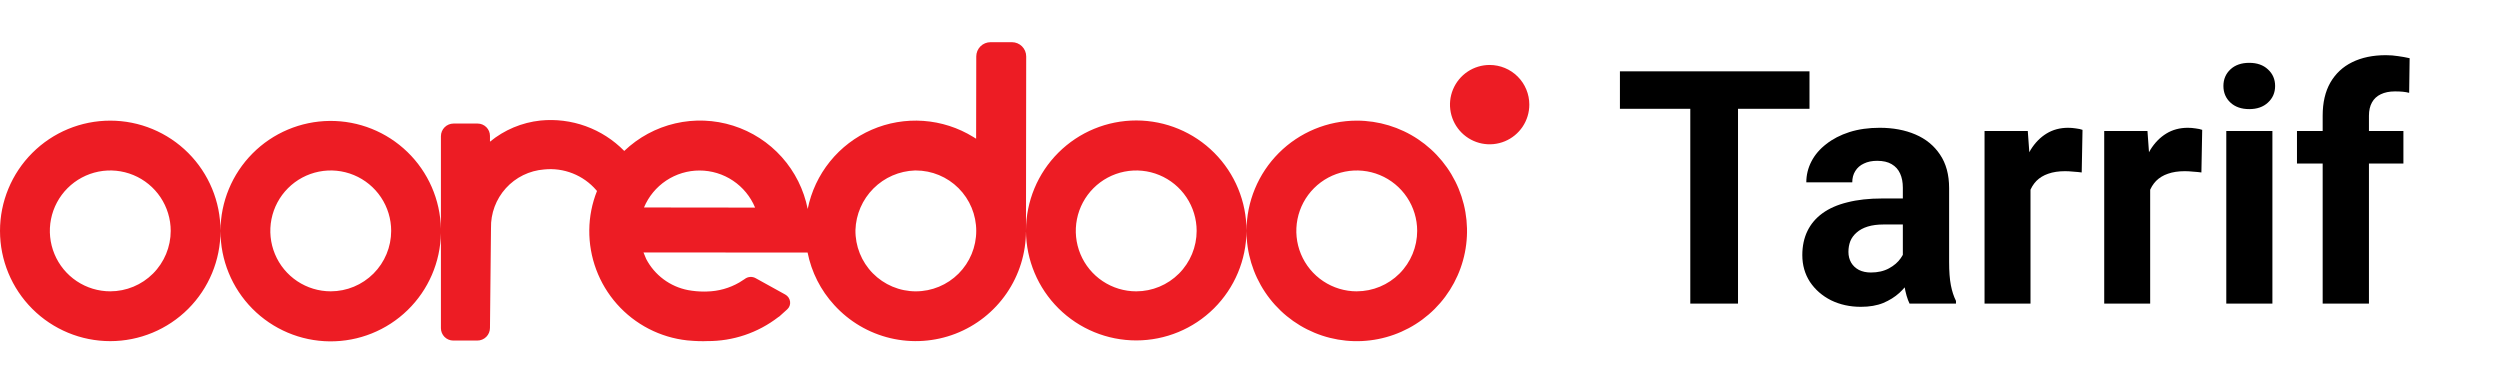 <svg width="306" height="48" viewBox="0 0 306 48" fill="none" xmlns="http://www.w3.org/2000/svg">
<path d="M212.732 8.727V37.164H206.892V8.727H212.732ZM221.482 8.727V13.316H198.279V8.727H221.482ZM232.908 32.398V22.984C232.908 22.307 232.797 21.728 232.576 21.246C232.355 20.751 232.01 20.367 231.541 20.094C231.085 19.82 230.493 19.684 229.763 19.684C229.138 19.684 228.598 19.794 228.142 20.016C227.687 20.224 227.335 20.53 227.088 20.934C226.84 21.324 226.717 21.787 226.717 22.32H221.092C221.092 21.422 221.3 20.569 221.717 19.762C222.133 18.954 222.739 18.245 223.533 17.633C224.327 17.008 225.271 16.52 226.365 16.168C227.472 15.816 228.709 15.641 230.076 15.641C231.717 15.641 233.175 15.914 234.451 16.461C235.727 17.008 236.73 17.828 237.459 18.922C238.201 20.016 238.572 21.383 238.572 23.023V32.066C238.572 33.225 238.644 34.176 238.787 34.918C238.93 35.647 239.138 36.285 239.412 36.832V37.164H233.728C233.455 36.591 233.247 35.875 233.103 35.016C232.973 34.143 232.908 33.271 232.908 32.398ZM233.65 24.293L233.689 27.477H230.545C229.802 27.477 229.158 27.561 228.611 27.73C228.064 27.9 227.615 28.141 227.263 28.453C226.912 28.753 226.651 29.104 226.482 29.508C226.326 29.912 226.248 30.354 226.248 30.836C226.248 31.318 226.358 31.754 226.58 32.145C226.801 32.522 227.12 32.822 227.537 33.043C227.954 33.251 228.442 33.355 229.002 33.355C229.848 33.355 230.584 33.186 231.209 32.848C231.834 32.509 232.316 32.092 232.654 31.598C233.006 31.103 233.188 30.634 233.201 30.191L234.685 32.574C234.477 33.108 234.191 33.661 233.826 34.234C233.474 34.807 233.025 35.348 232.478 35.855C231.931 36.35 231.274 36.76 230.506 37.086C229.737 37.398 228.826 37.555 227.771 37.555C226.43 37.555 225.213 37.288 224.119 36.754C223.038 36.207 222.179 35.458 221.541 34.508C220.916 33.544 220.603 32.45 220.603 31.227C220.603 30.12 220.812 29.137 221.228 28.277C221.645 27.418 222.257 26.695 223.064 26.109C223.885 25.51 224.907 25.061 226.131 24.762C227.355 24.449 228.774 24.293 230.388 24.293H233.65ZM248.533 20.641V37.164H242.908V16.031H248.201L248.533 20.641ZM254.9 15.895L254.802 21.109C254.529 21.07 254.197 21.038 253.806 21.012C253.429 20.973 253.084 20.953 252.771 20.953C251.977 20.953 251.287 21.057 250.701 21.266C250.128 21.461 249.646 21.754 249.256 22.145C248.878 22.535 248.592 23.01 248.396 23.57C248.214 24.13 248.11 24.768 248.084 25.484L246.951 25.133C246.951 23.766 247.088 22.509 247.361 21.363C247.635 20.204 248.032 19.195 248.552 18.336C249.086 17.477 249.737 16.812 250.506 16.344C251.274 15.875 252.153 15.641 253.142 15.641C253.455 15.641 253.774 15.667 254.099 15.719C254.425 15.758 254.692 15.816 254.9 15.895ZM263.181 20.641V37.164H257.556V16.031H262.849L263.181 20.641ZM269.549 15.895L269.451 21.109C269.177 21.07 268.845 21.038 268.455 21.012C268.077 20.973 267.732 20.953 267.42 20.953C266.625 20.953 265.935 21.057 265.349 21.266C264.776 21.461 264.295 21.754 263.904 22.145C263.526 22.535 263.24 23.01 263.045 23.57C262.862 24.13 262.758 24.768 262.732 25.484L261.599 25.133C261.599 23.766 261.736 22.509 262.01 21.363C262.283 20.204 262.68 19.195 263.201 18.336C263.735 17.477 264.386 16.812 265.154 16.344C265.922 15.875 266.801 15.641 267.791 15.641C268.103 15.641 268.422 15.667 268.748 15.719C269.073 15.758 269.34 15.816 269.549 15.895ZM278.142 16.031V37.164H272.498V16.031H278.142ZM272.146 10.523C272.146 9.703 272.433 9.026 273.006 8.492C273.579 7.958 274.347 7.691 275.31 7.691C276.261 7.691 277.023 7.958 277.595 8.492C278.181 9.026 278.474 9.703 278.474 10.523C278.474 11.344 278.181 12.021 277.595 12.555C277.023 13.088 276.261 13.355 275.31 13.355C274.347 13.355 273.579 13.088 273.006 12.555C272.433 12.021 272.146 11.344 272.146 10.523ZM289.959 37.164H284.295V14.156C284.295 12.555 284.607 11.207 285.232 10.113C285.87 9.007 286.762 8.173 287.908 7.613C289.067 7.04 290.441 6.754 292.029 6.754C292.55 6.754 293.051 6.793 293.533 6.871C294.015 6.936 294.483 7.021 294.939 7.125L294.881 11.363C294.633 11.298 294.373 11.253 294.099 11.227C293.826 11.2 293.507 11.188 293.142 11.188C292.465 11.188 291.886 11.305 291.404 11.539C290.935 11.76 290.577 12.092 290.33 12.535C290.082 12.978 289.959 13.518 289.959 14.156V37.164ZM294.177 16.031V20.016H281.15V16.031H294.177Z" fill="black"/>
<path d="M166.072 14.766C162.494 14.77 159.064 16.192 156.533 18.721C154.002 21.251 152.578 24.681 152.572 28.259C152.577 24.68 151.16 21.245 148.632 18.711C146.104 16.176 142.673 14.75 139.094 14.745C135.514 14.741 132.08 16.158 129.546 18.686C127.011 21.214 125.585 24.645 125.58 28.224L125.607 6.907C125.607 6.445 125.423 6.002 125.097 5.676C124.77 5.349 124.327 5.165 123.865 5.164H121.238C120.776 5.165 120.333 5.348 120.006 5.675C119.68 6.002 119.496 6.445 119.495 6.907L119.477 16.978L119.129 16.763C117.281 15.625 115.185 14.951 113.02 14.797C110.855 14.643 108.685 15.015 106.695 15.881C104.704 16.747 102.953 18.08 101.589 19.769C100.225 21.457 99.29 23.45 98.862 25.578C98.394 23.217 97.3 21.025 95.695 19.231C94.09 17.437 92.032 16.108 89.737 15.382C87.442 14.656 84.994 14.56 82.649 15.104C80.304 15.648 78.149 16.812 76.408 18.475C75.085 17.126 73.477 16.091 71.701 15.447C69.925 14.803 68.027 14.567 66.147 14.754C63.88 14.995 61.733 15.895 59.972 17.343V16.635C59.972 16.234 59.812 15.85 59.529 15.567C59.246 15.283 58.861 15.124 58.461 15.123H55.514C55.104 15.124 54.712 15.287 54.422 15.576C54.133 15.866 53.97 16.258 53.969 16.668V27.997C53.891 24.448 52.418 21.073 49.869 18.603C47.319 16.133 43.9 14.767 40.35 14.801C36.801 14.836 33.408 16.267 30.907 18.786C28.406 21.304 26.998 24.707 26.988 28.256C26.987 24.678 25.565 21.246 23.034 18.716C20.503 16.187 17.07 14.766 13.492 14.767C9.913 14.767 6.482 16.189 3.952 18.72C1.421 21.25 0 24.682 0 28.261C0 31.839 1.421 35.271 3.952 37.802C6.482 40.332 9.913 41.754 13.492 41.755C17.07 41.755 20.503 40.334 23.034 37.805C25.565 35.275 26.987 31.843 26.988 28.265C26.981 31.826 28.382 35.244 30.885 37.777C33.388 40.309 36.791 41.749 40.351 41.782C43.912 41.816 47.341 40.441 49.892 37.957C52.443 35.473 53.908 32.081 53.969 28.521V40.172C53.969 40.573 54.129 40.957 54.412 41.241C54.696 41.524 55.08 41.684 55.48 41.684H58.428C58.837 41.684 59.229 41.521 59.519 41.232C59.808 40.943 59.971 40.55 59.972 40.141L60.098 27.92C60.057 26.12 60.708 24.373 61.916 23.038C63.124 21.703 64.797 20.882 66.593 20.743C67.782 20.618 68.984 20.782 70.096 21.222C71.209 21.662 72.198 22.364 72.98 23.27L73.073 23.377C72.465 24.895 72.145 26.512 72.129 28.147C72.092 31.487 73.299 34.722 75.516 37.221C77.733 39.72 80.801 41.304 84.122 41.664L84.863 41.722C85.266 41.749 85.668 41.762 86.09 41.762C86.25 41.762 86.398 41.758 86.558 41.749C89.706 41.773 92.771 40.74 95.262 38.815L95.3 38.793C95.337 38.773 95.372 38.749 95.404 38.722L96.356 37.863C96.486 37.747 96.586 37.601 96.647 37.438C96.708 37.275 96.729 37.1 96.707 36.927C96.685 36.744 96.62 36.569 96.516 36.416C96.413 36.263 96.274 36.138 96.112 36.05L92.523 34.066C92.31 33.939 92.064 33.881 91.817 33.898C91.57 33.914 91.334 34.006 91.14 34.161L90.498 34.571C89.291 35.271 87.926 35.653 86.531 35.68L86.201 35.688C85.535 35.689 84.872 35.629 84.217 35.509C83.132 35.3 82.108 34.849 81.221 34.19C80.334 33.531 79.607 32.68 79.094 31.701L78.764 30.901L98.849 30.911C99.327 33.31 100.454 35.532 102.109 37.334C103.939 39.349 106.336 40.763 108.984 41.39C111.633 42.017 114.409 41.828 116.949 40.847C119.488 39.867 121.671 38.142 123.211 35.897C124.752 33.653 125.577 30.995 125.578 28.273C125.605 31.837 127.04 35.245 129.57 37.754C132.1 40.263 135.519 41.67 139.083 41.668C142.646 41.666 146.064 40.255 148.591 37.743C151.117 35.23 152.548 31.821 152.571 28.258C152.57 30.927 153.361 33.537 154.843 35.757C156.325 37.977 158.432 39.708 160.898 40.73C163.364 41.753 166.078 42.021 168.696 41.501C171.314 40.981 173.72 39.697 175.608 37.81C177.496 35.923 178.783 33.519 179.304 30.901C179.826 28.283 179.56 25.569 178.539 23.102C177.518 20.636 175.789 18.527 173.57 17.043C171.351 15.56 168.742 14.767 166.072 14.766ZM13.501 35.658C12.038 35.659 10.608 35.226 9.391 34.413C8.174 33.601 7.226 32.446 6.666 31.095C6.105 29.743 5.958 28.256 6.243 26.821C6.528 25.386 7.232 24.068 8.266 23.033C9.301 21.998 10.619 21.293 12.053 21.007C13.488 20.722 14.976 20.868 16.327 21.427C17.679 21.987 18.835 22.935 19.648 24.151C20.46 25.368 20.895 26.798 20.895 28.261C20.893 30.221 20.113 32.101 18.727 33.488C17.341 34.875 15.462 35.655 13.501 35.658ZM40.492 35.658C39.029 35.66 37.598 35.227 36.381 34.416C35.163 33.604 34.214 32.45 33.653 31.098C33.091 29.747 32.944 28.259 33.228 26.824C33.512 25.389 34.216 24.07 35.25 23.035C36.284 21.999 37.602 21.294 39.037 21.008C40.472 20.722 41.96 20.867 43.312 21.427C44.664 21.986 45.82 22.934 46.633 24.151C47.446 25.367 47.88 26.798 47.88 28.261C47.878 30.221 47.1 32.1 45.715 33.486C44.33 34.873 42.452 35.654 40.492 35.658ZM78.824 25.394C79.385 24.053 80.331 22.907 81.542 22.102C82.753 21.297 84.175 20.868 85.629 20.87C87.084 20.871 88.505 21.303 89.714 22.111C90.923 22.919 91.866 24.067 92.424 25.41L78.824 25.394ZM112.095 35.661C111.115 35.66 110.145 35.464 109.241 35.084C108.337 34.704 107.517 34.148 106.83 33.449C106.143 32.75 105.601 31.922 105.237 31.011C104.872 30.101 104.692 29.128 104.707 28.147C104.771 26.237 105.558 24.422 106.91 23.07C108.261 21.718 110.076 20.93 111.986 20.866H112.095C114.057 20.866 115.939 21.645 117.326 23.032C118.713 24.419 119.492 26.301 119.492 28.263C119.492 30.224 118.713 32.106 117.326 33.493C115.939 34.88 114.057 35.66 112.095 35.66M139.08 35.66C137.617 35.661 136.186 35.228 134.969 34.416C133.752 33.605 132.803 32.45 132.242 31.099C131.681 29.747 131.533 28.26 131.818 26.825C132.102 25.389 132.806 24.071 133.84 23.035C134.874 22 136.192 21.295 137.627 21.009C139.062 20.723 140.549 20.869 141.901 21.428C143.253 21.988 144.409 22.936 145.222 24.152C146.035 25.369 146.469 26.799 146.47 28.262C146.468 30.222 145.689 32.101 144.304 33.488C142.919 34.875 141.04 35.656 139.08 35.66ZM166.074 35.66C164.611 35.661 163.18 35.228 161.963 34.416C160.745 33.605 159.796 32.45 159.235 31.099C158.674 29.747 158.527 28.26 158.811 26.825C159.096 25.389 159.799 24.071 160.834 23.035C161.868 22 163.185 21.295 164.62 21.009C166.055 20.723 167.543 20.869 168.895 21.428C170.247 21.988 171.403 22.936 172.216 24.152C173.029 25.369 173.463 26.799 173.463 28.262C173.461 30.222 172.682 32.101 171.296 33.488C169.911 34.874 168.032 35.654 166.072 35.658" fill="#ED1C24"/>
<path d="M182.333 7.951C181.373 7.951 180.434 8.235 179.635 8.769C178.837 9.303 178.215 10.061 177.847 10.948C177.479 11.836 177.383 12.812 177.571 13.754C177.758 14.696 178.221 15.561 178.9 16.24C179.579 16.919 180.444 17.382 181.386 17.569C182.328 17.757 183.304 17.66 184.192 17.293C185.079 16.925 185.837 16.303 186.371 15.504C186.904 14.706 187.189 13.767 187.189 12.807C187.189 11.519 186.678 10.284 185.767 9.373C184.856 8.462 183.621 7.951 182.333 7.951Z" fill="#ED1C24"/>
</svg>
